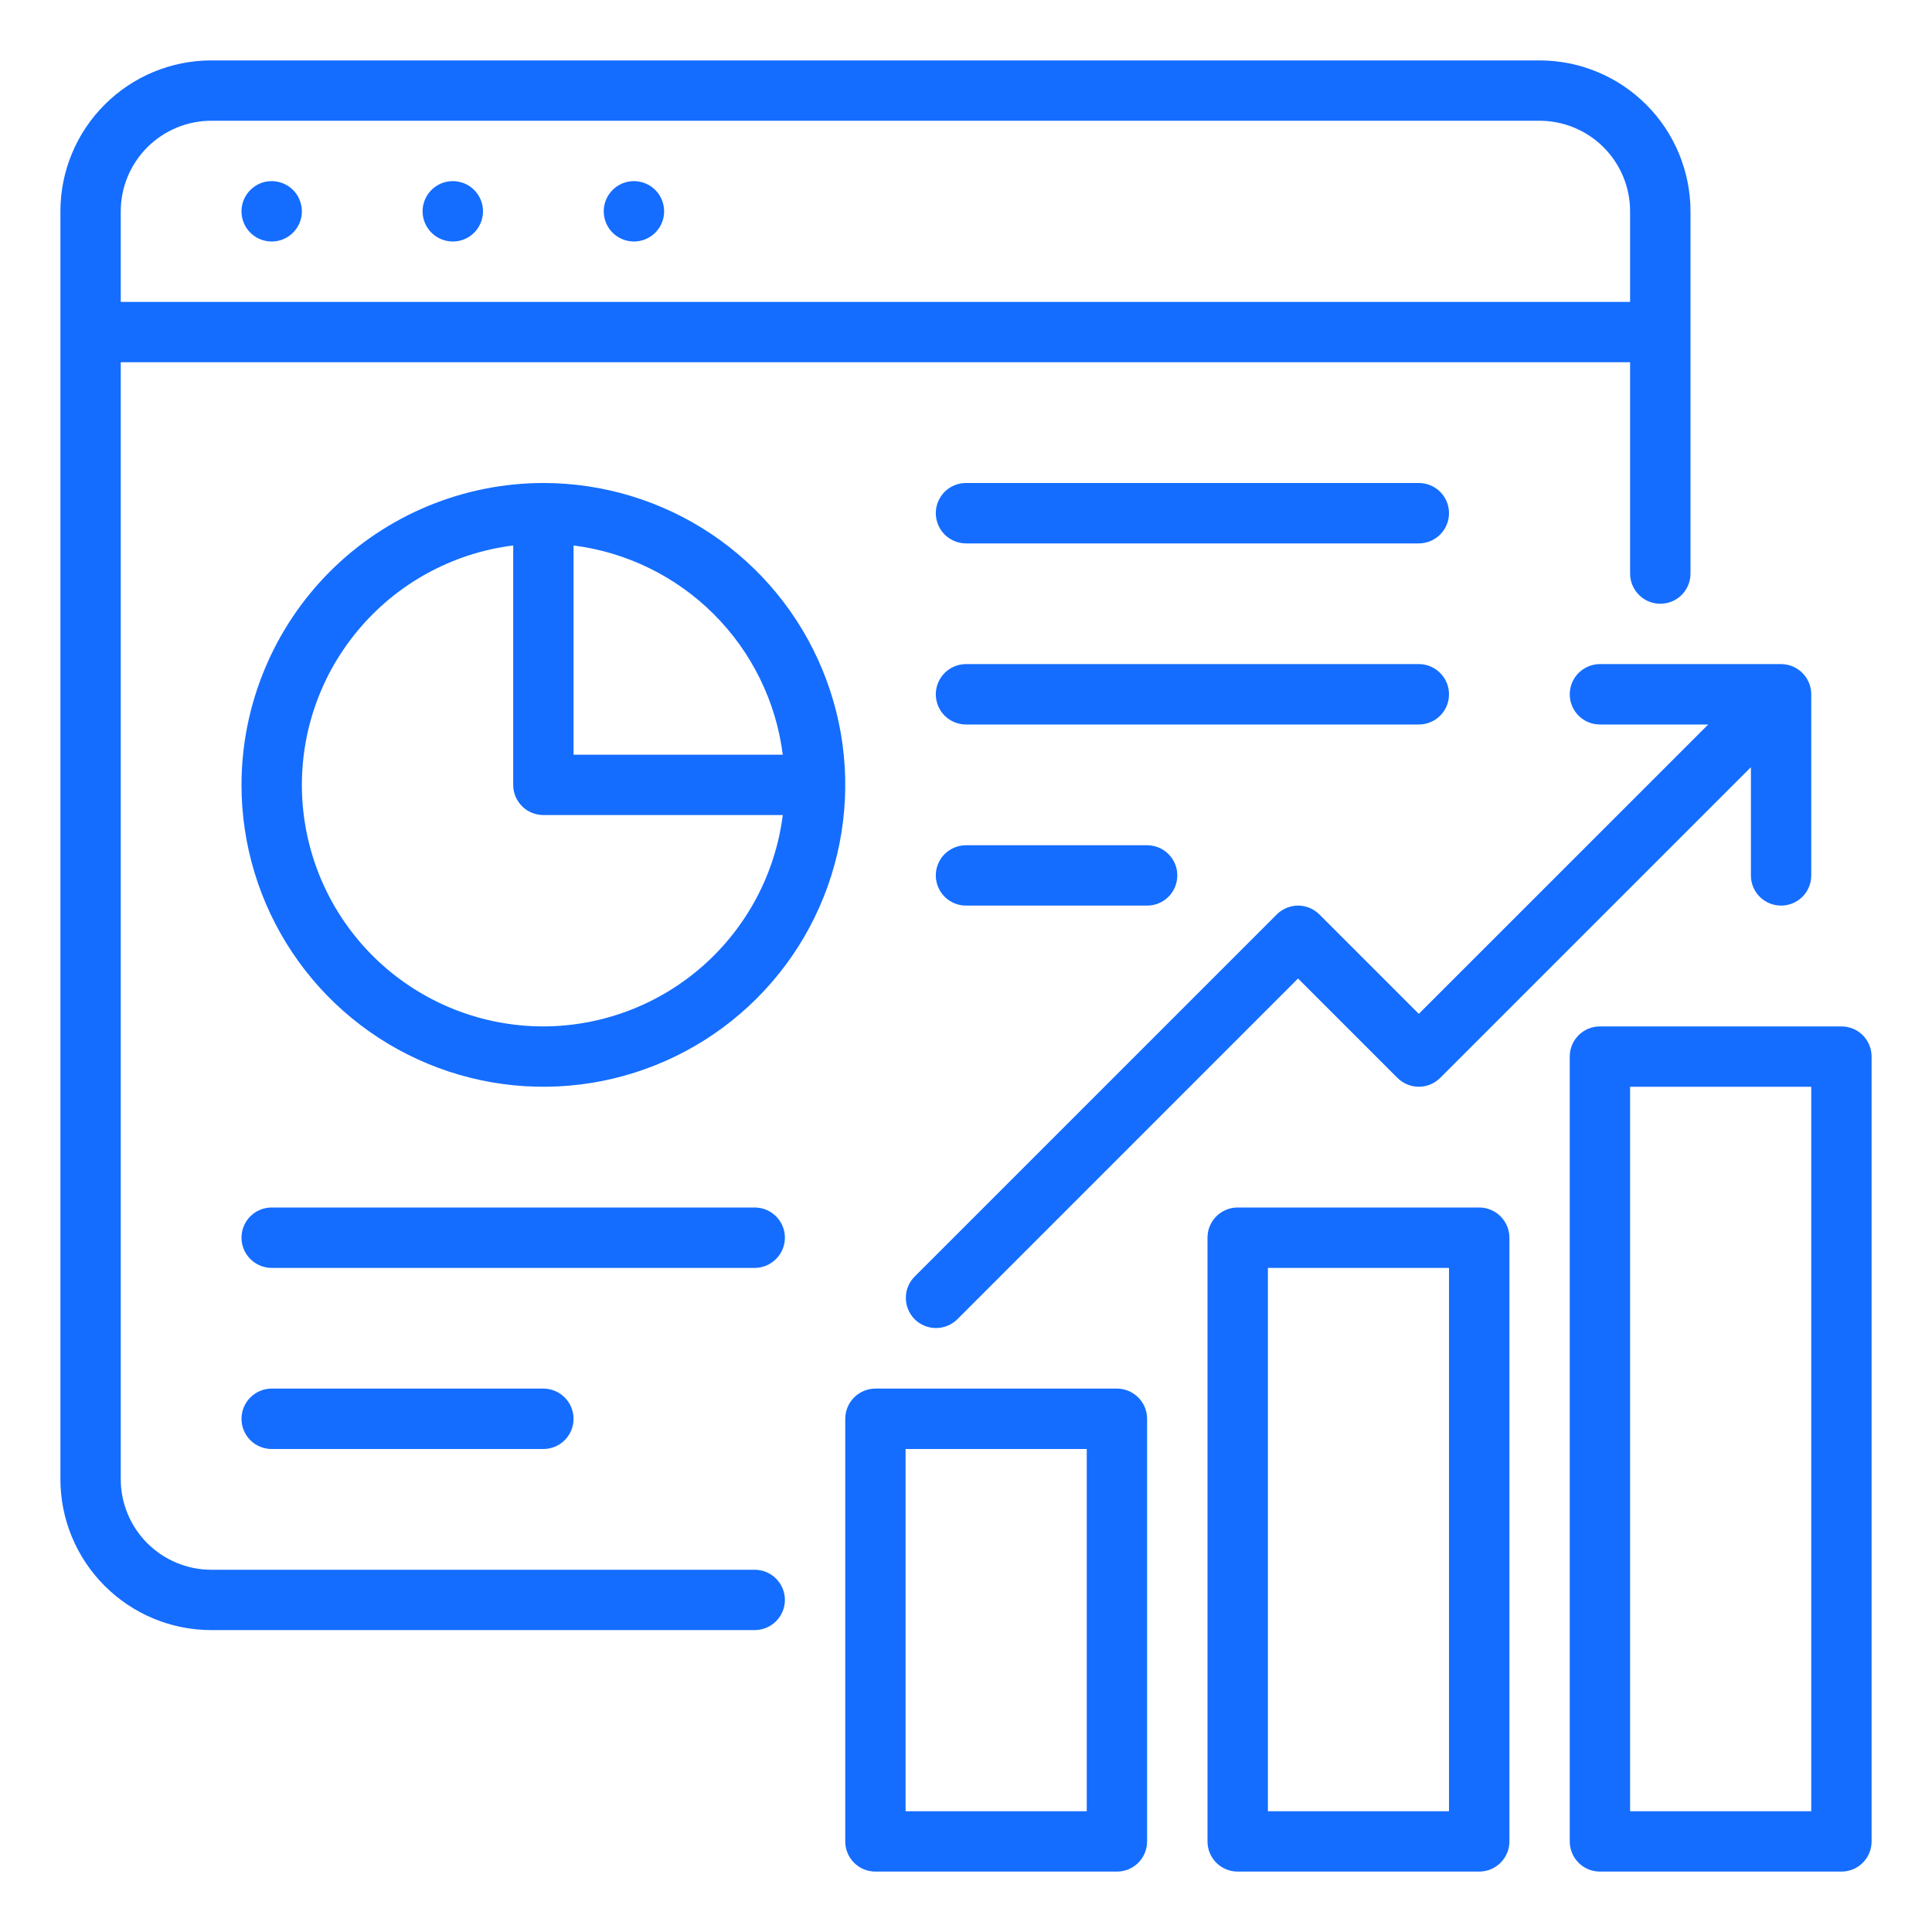 <svg width="30" height="30" viewBox="0 0 30 30" fill="none" xmlns="http://www.w3.org/2000/svg">
<g clip-path="url(#clip0_4237_9354)">
<path d="M11.719 24.375H3.281C2.908 24.375 2.551 24.226 2.287 23.963C2.024 23.699 1.875 23.342 1.875 22.969V5.625H25.312V8.906C25.312 9.031 25.362 9.15 25.45 9.238C25.538 9.326 25.657 9.375 25.781 9.375C25.906 9.375 26.025 9.326 26.113 9.238C26.201 9.15 26.25 9.031 26.25 8.906V3.281C26.249 2.66 26.002 2.064 25.563 1.625C25.123 1.185 24.528 0.938 23.906 0.938H3.281C2.66 0.938 2.064 1.185 1.625 1.625C1.185 2.064 0.938 2.66 0.938 3.281V22.969C0.938 23.59 1.185 24.186 1.625 24.625C2.064 25.065 2.66 25.312 3.281 25.312H11.719C11.843 25.312 11.962 25.263 12.05 25.175C12.138 25.087 12.188 24.968 12.188 24.844C12.188 24.719 12.138 24.6 12.05 24.512C11.962 24.424 11.843 24.375 11.719 24.375ZM3.281 1.875H23.906C24.279 1.875 24.637 2.024 24.9 2.287C25.164 2.551 25.312 2.908 25.312 3.281V4.688H1.875V3.281C1.875 2.908 2.024 2.551 2.287 2.287C2.551 2.024 2.908 1.875 3.281 1.875ZM3.75 3.281C3.75 3.189 3.777 3.098 3.829 3.021C3.881 2.944 3.954 2.884 4.039 2.848C4.125 2.813 4.219 2.803 4.31 2.822C4.401 2.84 4.485 2.884 4.55 2.95C4.616 3.015 4.66 3.099 4.678 3.19C4.697 3.281 4.687 3.375 4.652 3.461C4.616 3.546 4.556 3.619 4.479 3.671C4.402 3.723 4.311 3.75 4.219 3.75C4.094 3.75 3.975 3.701 3.887 3.613C3.799 3.525 3.75 3.406 3.75 3.281ZM6.562 3.281C6.562 3.189 6.59 3.098 6.641 3.021C6.693 2.944 6.766 2.884 6.852 2.848C6.938 2.813 7.032 2.803 7.123 2.822C7.214 2.84 7.297 2.884 7.363 2.95C7.428 3.015 7.473 3.099 7.491 3.19C7.509 3.281 7.5 3.375 7.464 3.461C7.429 3.546 7.369 3.619 7.292 3.671C7.215 3.723 7.124 3.75 7.031 3.75C6.907 3.75 6.788 3.701 6.7 3.613C6.612 3.525 6.562 3.406 6.562 3.281ZM9.375 3.281C9.375 3.189 9.402 3.098 9.454 3.021C9.506 2.944 9.579 2.884 9.664 2.848C9.75 2.813 9.844 2.803 9.935 2.822C10.026 2.84 10.11 2.884 10.175 2.95C10.241 3.015 10.285 3.099 10.303 3.19C10.322 3.281 10.312 3.375 10.277 3.461C10.241 3.546 10.181 3.619 10.104 3.671C10.027 3.723 9.936 3.75 9.844 3.75C9.719 3.75 9.6 3.701 9.512 3.613C9.424 3.525 9.375 3.406 9.375 3.281ZM28.594 15.938H24.844C24.719 15.938 24.6 15.987 24.512 16.075C24.424 16.163 24.375 16.282 24.375 16.406V28.594C24.375 28.718 24.424 28.837 24.512 28.925C24.6 29.013 24.719 29.062 24.844 29.062H28.594C28.718 29.062 28.837 29.013 28.925 28.925C29.013 28.837 29.062 28.718 29.062 28.594V16.406C29.062 16.282 29.013 16.163 28.925 16.075C28.837 15.987 28.718 15.938 28.594 15.938ZM28.125 28.125H25.312V16.875H28.125V28.125ZM22.969 18.75H19.219C19.094 18.75 18.975 18.799 18.887 18.887C18.799 18.975 18.75 19.094 18.75 19.219V28.594C18.75 28.718 18.799 28.837 18.887 28.925C18.975 29.013 19.094 29.062 19.219 29.062H22.969C23.093 29.062 23.212 29.013 23.3 28.925C23.388 28.837 23.438 28.718 23.438 28.594V19.219C23.438 19.094 23.388 18.975 23.3 18.887C23.212 18.799 23.093 18.75 22.969 18.75ZM22.5 28.125H19.688V19.688H22.5V28.125ZM17.344 21.562H13.594C13.469 21.562 13.35 21.612 13.262 21.7C13.174 21.788 13.125 21.907 13.125 22.031V28.594C13.125 28.718 13.174 28.837 13.262 28.925C13.35 29.013 13.469 29.062 13.594 29.062H17.344C17.468 29.062 17.587 29.013 17.675 28.925C17.763 28.837 17.812 28.718 17.812 28.594V22.031C17.812 21.907 17.763 21.788 17.675 21.7C17.587 21.612 17.468 21.562 17.344 21.562ZM16.875 28.125H14.062V22.5H16.875V28.125ZM3.75 12.188C3.75 13.115 4.025 14.021 4.54 14.792C5.055 15.563 5.787 16.163 6.644 16.518C7.5 16.873 8.443 16.966 9.352 16.785C10.261 16.604 11.097 16.158 11.752 15.502C12.408 14.847 12.854 14.011 13.035 13.102C13.216 12.193 13.123 11.25 12.768 10.394C12.413 9.537 11.813 8.805 11.042 8.29C10.271 7.775 9.365 7.5 8.438 7.5C7.195 7.501 6.003 7.996 5.124 8.874C4.246 9.753 3.751 10.945 3.75 12.188ZM8.438 15.938C7.484 15.938 6.566 15.575 5.87 14.922C5.175 14.269 4.755 13.376 4.695 12.424C4.635 11.472 4.94 10.533 5.549 9.799C6.157 9.064 7.022 8.589 7.969 8.47V12.188C7.969 12.312 8.018 12.431 8.106 12.519C8.194 12.607 8.313 12.656 8.438 12.656H12.155C12.04 13.562 11.599 14.394 10.915 14.998C10.231 15.602 9.35 15.936 8.438 15.938ZM12.155 11.719H8.906V8.47C9.731 8.575 10.498 8.951 11.086 9.539C11.674 10.127 12.05 10.894 12.155 11.719ZM12.188 19.219C12.188 19.343 12.138 19.462 12.05 19.55C11.962 19.638 11.843 19.688 11.719 19.688H4.219C4.094 19.688 3.975 19.638 3.887 19.55C3.799 19.462 3.75 19.343 3.75 19.219C3.75 19.094 3.799 18.975 3.887 18.887C3.975 18.799 4.094 18.75 4.219 18.75H11.719C11.843 18.75 11.962 18.799 12.05 18.887C12.138 18.975 12.188 19.094 12.188 19.219ZM4.219 22.5C4.094 22.5 3.975 22.451 3.887 22.363C3.799 22.275 3.75 22.156 3.75 22.031C3.75 21.907 3.799 21.788 3.887 21.7C3.975 21.612 4.094 21.562 4.219 21.562H8.438C8.562 21.562 8.681 21.612 8.769 21.7C8.857 21.788 8.906 21.907 8.906 22.031C8.906 22.156 8.857 22.275 8.769 22.363C8.681 22.451 8.562 22.5 8.438 22.5H4.219ZM14.531 7.969C14.531 7.844 14.581 7.725 14.668 7.637C14.757 7.549 14.876 7.5 15 7.5H22.031C22.156 7.5 22.275 7.549 22.363 7.637C22.451 7.725 22.5 7.844 22.5 7.969C22.5 8.093 22.451 8.212 22.363 8.3C22.275 8.388 22.156 8.438 22.031 8.438H15C14.876 8.438 14.757 8.388 14.668 8.3C14.581 8.212 14.531 8.093 14.531 7.969ZM14.531 10.781C14.531 10.657 14.581 10.538 14.668 10.45C14.757 10.362 14.876 10.312 15 10.312H22.031C22.156 10.312 22.275 10.362 22.363 10.45C22.451 10.538 22.5 10.657 22.5 10.781C22.5 10.906 22.451 11.025 22.363 11.113C22.275 11.201 22.156 11.25 22.031 11.25H15C14.876 11.25 14.757 11.201 14.668 11.113C14.581 11.025 14.531 10.906 14.531 10.781ZM14.531 13.594C14.531 13.469 14.581 13.35 14.668 13.262C14.757 13.174 14.876 13.125 15 13.125H17.812C17.937 13.125 18.056 13.174 18.144 13.262C18.232 13.35 18.281 13.469 18.281 13.594C18.281 13.718 18.232 13.837 18.144 13.925C18.056 14.013 17.937 14.062 17.812 14.062H15C14.876 14.062 14.757 14.013 14.668 13.925C14.581 13.837 14.531 13.718 14.531 13.594ZM24.844 10.312H27.656C27.781 10.312 27.9 10.362 27.988 10.45C28.076 10.538 28.125 10.657 28.125 10.781V13.594C28.125 13.718 28.076 13.837 27.988 13.925C27.9 14.013 27.781 14.062 27.656 14.062C27.532 14.062 27.413 14.013 27.325 13.925C27.237 13.837 27.188 13.718 27.188 13.594V11.913L22.363 16.738C22.319 16.781 22.267 16.816 22.211 16.839C22.154 16.863 22.093 16.875 22.031 16.875C21.97 16.875 21.909 16.863 21.852 16.839C21.795 16.816 21.743 16.781 21.7 16.738L20.156 15.194L14.863 20.488C14.774 20.574 14.656 20.622 14.532 20.622C14.409 20.621 14.29 20.572 14.203 20.485C14.116 20.397 14.066 20.279 14.066 20.155C14.065 20.032 14.113 19.913 14.2 19.825L19.825 14.2C19.868 14.156 19.92 14.122 19.977 14.098C20.034 14.075 20.095 14.062 20.156 14.062C20.218 14.062 20.279 14.075 20.336 14.098C20.392 14.122 20.444 14.156 20.488 14.2L22.031 15.743L26.525 11.25H24.844C24.719 11.25 24.6 11.201 24.512 11.113C24.424 11.025 24.375 10.906 24.375 10.781C24.375 10.657 24.424 10.538 24.512 10.45C24.6 10.362 24.719 10.312 24.844 10.312Z" fill="#146DFF"/>
</g>
<defs>
<clipPath id="clip0_4237_9354">
<rect width="30" height="30" fill="white"/>
</clipPath>
</defs>
</svg>
